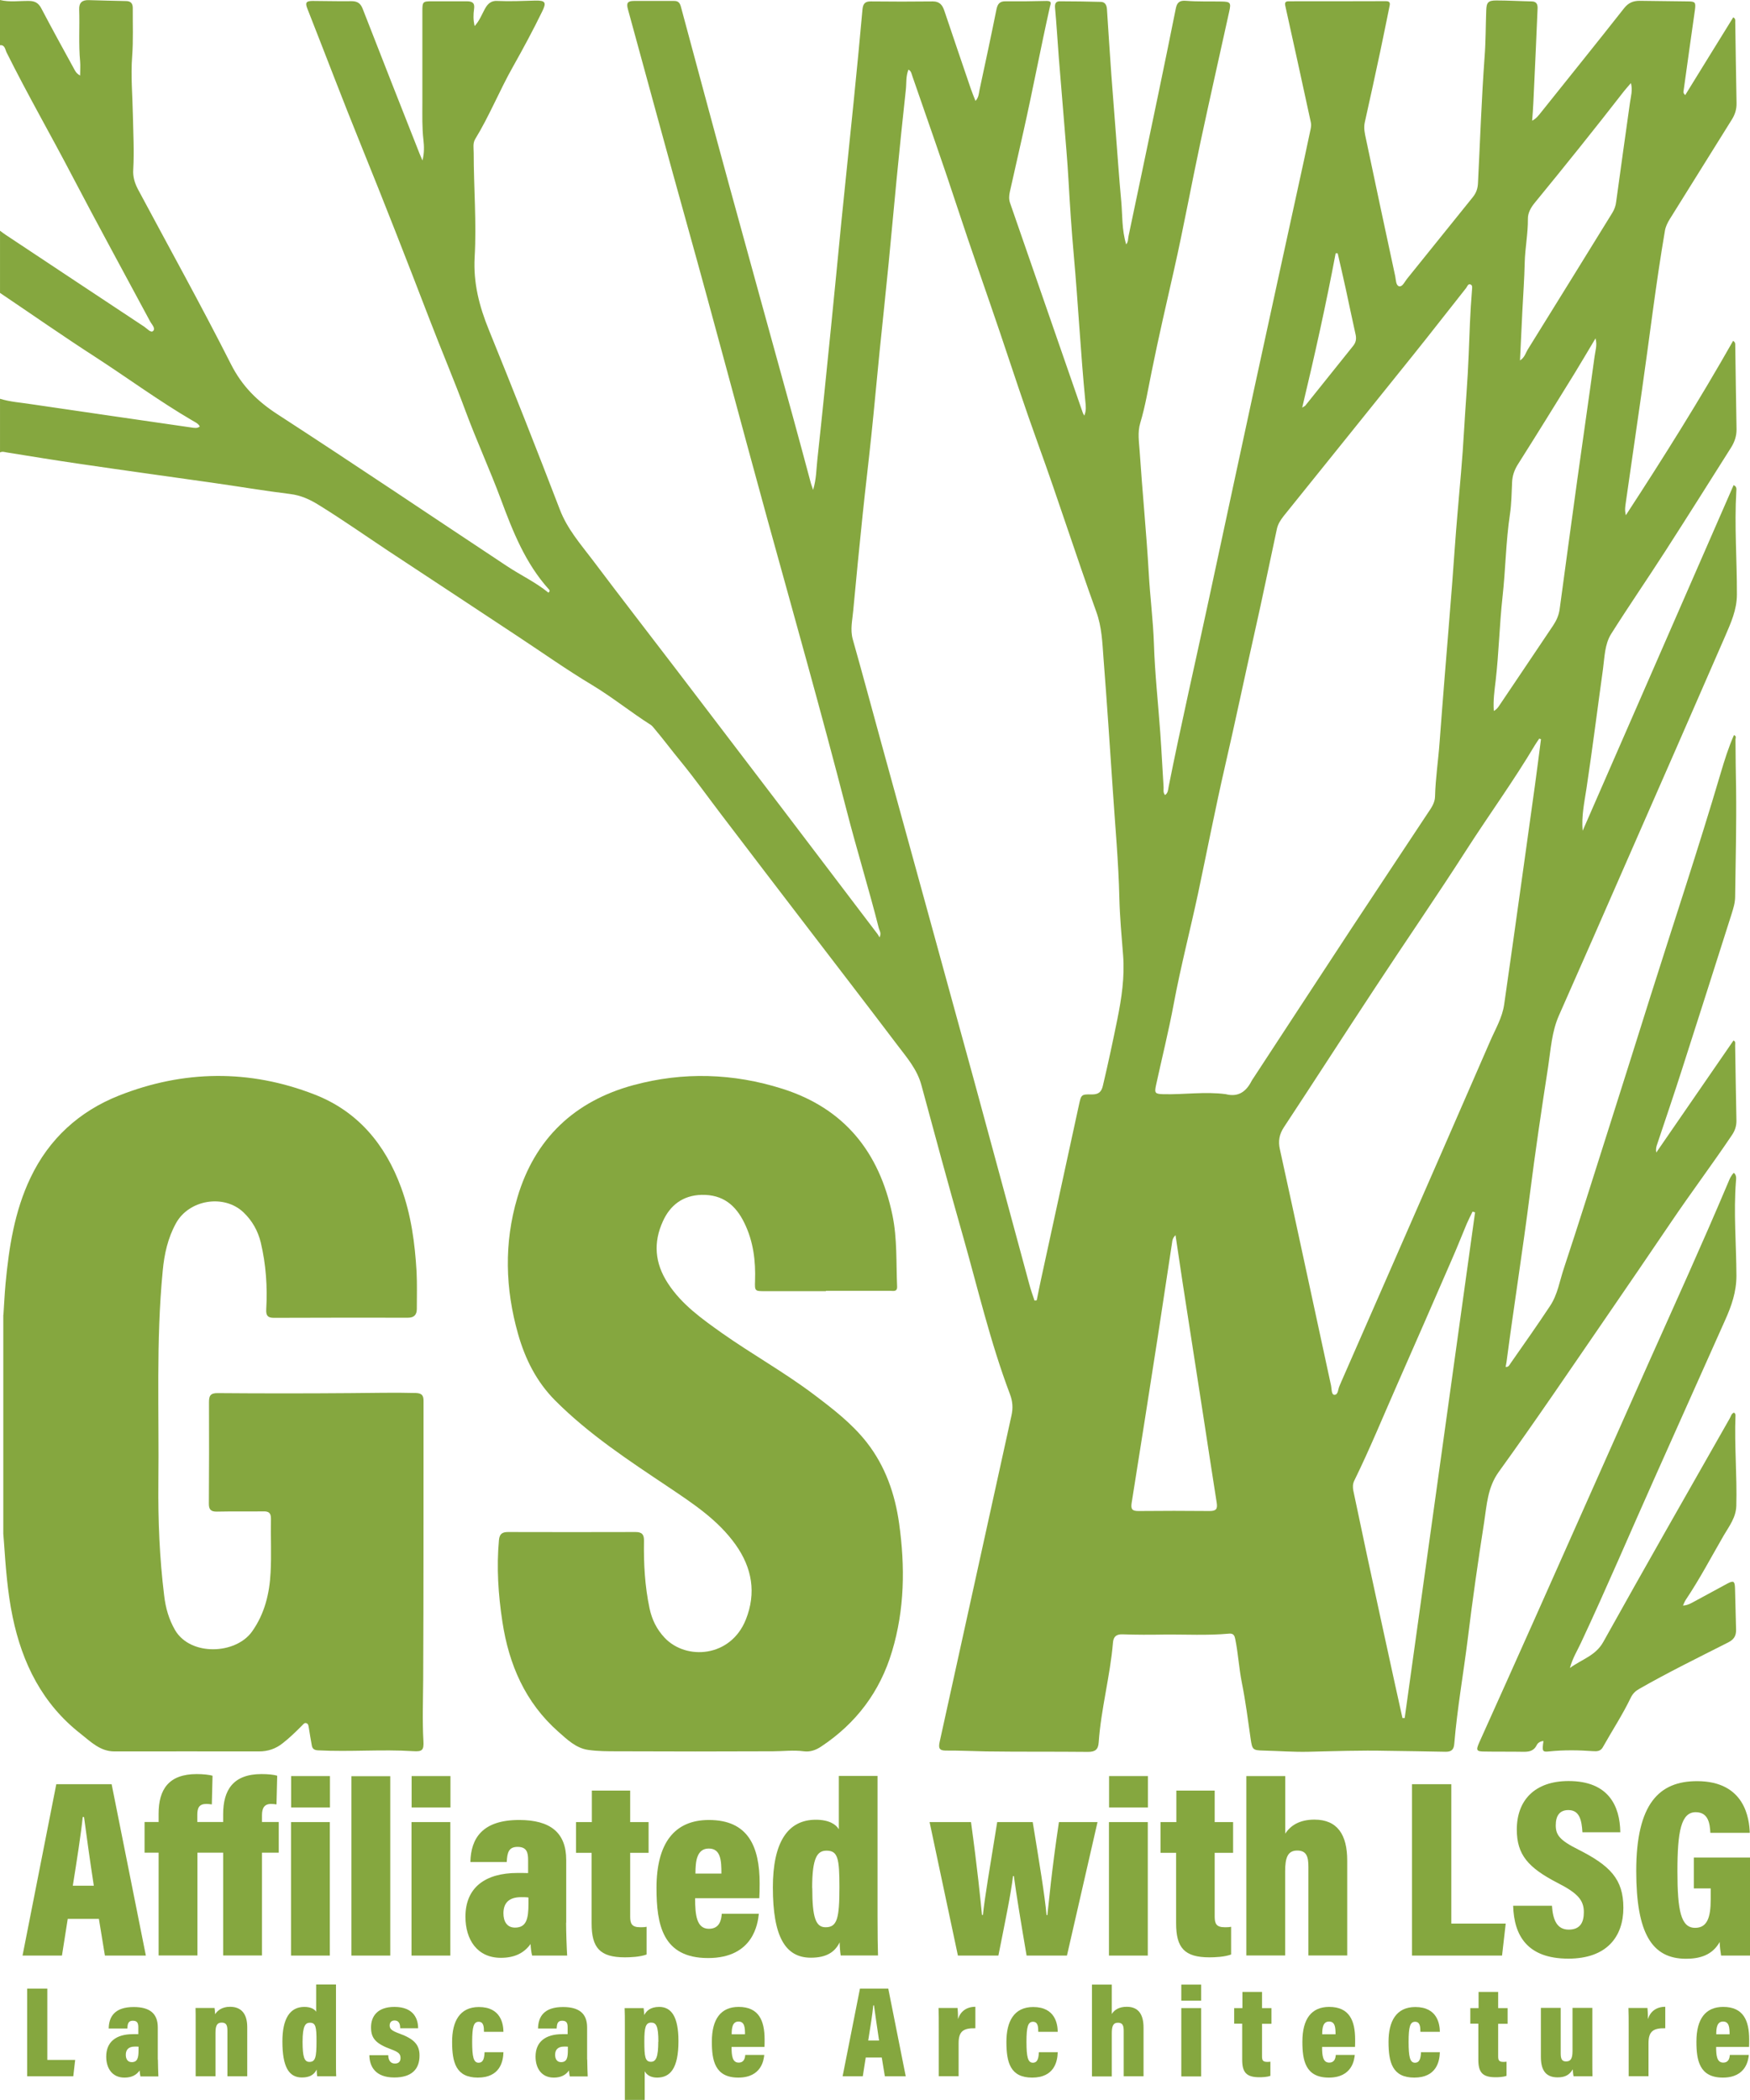 <?xml version="1.0" encoding="UTF-8"?><svg id="Layer_2" xmlns="http://www.w3.org/2000/svg" viewBox="0 0 148.29 177.94"><defs><style>.cls-1{fill:#85a73f;}</style></defs><g id="Layer_1-2"><path class="cls-1" d="m0,0c.81.2,1.63.07,2.44.08.5,0,.81.16,1.05.61.9,1.71,1.83,3.41,2.76,5.1.11.2.2.43.54.61,0-.45.03-.82,0-1.18-.14-1.47-.03-2.95-.08-4.42-.02-.57.25-.8.79-.79,1.05.03,2.11.06,3.17.08.41,0,.58.2.58.59-.01,1.36.05,2.71-.05,4.07-.13,1.67.03,3.35.06,5.02.03,1.53.12,3.07.03,4.6-.04.59.12,1.14.4,1.67,2.64,4.94,5.36,9.84,7.89,14.84.94,1.85,2.23,3.12,3.94,4.23,6.52,4.23,12.97,8.58,19.45,12.87,1.16.77,2.43,1.36,3.5,2.24.17-.14.09-.23.03-.29-1.98-2.2-3.04-4.88-4.05-7.6-.93-2.5-2.05-4.94-2.98-7.44-.98-2.66-2.09-5.26-3.1-7.9-1.88-4.89-3.79-9.78-5.76-14.64-1.57-3.86-3.04-7.75-4.57-11.63-.2-.5-.09-.64.46-.64,1.1,0,2.19.04,3.29.02.52,0,.78.2.96.69,1.59,4.09,3.2,8.17,4.81,12.25.06.15.12.29.24.56.16-.66.14-1.21.08-1.74-.12-1.04-.09-2.07-.09-3.11,0-2.59,0-5.19,0-7.78,0-.83.03-.86.82-.86.98,0,1.95,0,2.93,0,.47,0,.71.12.63.66-.06.44-.08.9.05,1.44.43-.48.62-1.01.88-1.48.24-.43.54-.68,1.03-.65,1.08.05,2.15,0,3.22-.03.88-.02.97.16.59.93-.77,1.58-1.6,3.12-2.46,4.65-1.14,2.01-2,4.17-3.21,6.15-.22.36-.13.78-.13,1.17,0,2.95.25,5.9.08,8.85-.12,2.17.39,4.15,1.2,6.14,2.06,5.06,4.06,10.14,6.02,15.24.63,1.65,1.76,2.93,2.79,4.29,2.34,3.11,4.72,6.18,7.08,9.27,2.96,3.88,5.92,7.77,8.88,11.65,2.73,3.59,5.45,7.18,8.17,10.76.05.06.08.14.17.28.17-.36,0-.56-.06-.77-.85-3.36-1.88-6.68-2.74-10.03-2.12-8.22-4.43-16.4-6.69-24.58-2.29-8.32-4.49-16.67-6.81-24.98-1.7-6.09-3.35-12.19-5.02-18.28-.15-.54-.03-.71.52-.71,1.14,0,2.27,0,3.41,0,.35,0,.48.19.56.5,1.36,5.04,2.71,10.09,4.09,15.13,1.79,6.54,3.6,13.07,5.4,19.61.52,1.88,1.02,3.77,1.53,5.66.04.13.09.26.18.53.28-.92.27-1.75.36-2.56.41-3.78.79-7.57,1.17-11.35.3-2.95.58-5.91.87-8.86.34-3.39.7-6.78,1.04-10.17.26-2.58.51-5.15.74-7.73.04-.49.19-.73.71-.72,1.75.02,3.51.02,5.26,0,.57,0,.81.31.97.79.74,2.21,1.5,4.42,2.25,6.63.11.32.24.63.39,1.01.28-.3.28-.63.34-.92.49-2.28.98-4.56,1.44-6.85.1-.47.29-.68.79-.67,1.16.01,2.31,0,3.47-.03.48,0,.32.26.26.52-.78,3.48-1.44,6.99-2.22,10.47-.38,1.73-.79,3.46-1.17,5.19-.07.32-.09.62.02.94,2.06,5.93,4.11,11.87,6.17,17.8.02.05.06.1.12.22.18-.43.13-.83.09-1.2-.4-4.12-.61-8.26-.98-12.39-.19-2.12-.33-4.25-.45-6.38-.09-1.63-.24-3.26-.37-4.89-.15-1.83-.3-3.65-.45-5.48-.11-1.41-.19-2.82-.32-4.23-.03-.36.08-.55.43-.54,1.15,0,2.31.02,3.46.05.36.01.49.29.51.62.12,1.85.24,3.7.37,5.54.12,1.65.26,3.3.38,4.94.15,1.93.28,3.85.46,5.78.11,1.2.04,2.43.42,3.67.19-.24.15-.49.2-.71.84-3.96,1.66-7.92,2.49-11.88.51-2.46,1.02-4.92,1.51-7.38.1-.52.31-.72.88-.67.99.08,1.99.04,2.99.06.76.01.83.1.66.85-.81,3.68-1.64,7.35-2.43,11.04-.77,3.6-1.43,7.23-2.24,10.82-.65,2.88-1.32,5.75-1.9,8.64-.3,1.47-.54,2.94-.97,4.37-.24.8-.1,1.59-.05,2.37.23,3.44.57,6.87.77,10.31.11,2.01.37,4,.44,6.02.08,2.53.36,5.04.54,7.57.11,1.53.18,3.06.28,4.59.01.21-.06.44.12.66.25-.16.26-.43.3-.67,1.05-5.28,2.26-10.52,3.39-15.79,1.28-5.96,2.56-11.93,3.85-17.89,1.4-6.49,2.83-12.97,4.24-19.46.19-.88.37-1.76.56-2.63.04-.2.06-.39.01-.59-.71-3.27-1.42-6.54-2.15-9.81-.07-.29-.02-.42.28-.42,2.75,0,5.5,0,8.25-.01.41,0,.33.27.28.5-.25,1.25-.51,2.5-.77,3.75-.43,2.01-.86,4.01-1.31,6.01-.11.49,0,.96.1,1.42.82,3.88,1.64,7.76,2.48,11.64.06.3.05.77.33.84.28.06.46-.37.65-.61,1.87-2.31,3.72-4.63,5.59-6.94.29-.36.42-.73.44-1.2.18-3.56.3-7.12.56-10.68.1-1.31.09-2.63.14-3.94.02-.69.17-.85.85-.85,1,0,1.99.06,2.99.08.44,0,.53.27.51.63-.05,1.15-.1,2.31-.15,3.46-.07,1.51-.14,3.02-.21,4.54-.02.47-.06.94-.1,1.48.38-.2.57-.48.78-.74,2.34-2.93,4.69-5.84,7.01-8.79.37-.47.78-.63,1.32-.63,1.36.02,2.71.03,4.07.05.65,0,.7.08.61.75-.33,2.31-.65,4.61-.97,6.92,0,.07.02.14.15.27,1.36-2.2,2.71-4.4,4.07-6.59.21.11.17.27.17.4.04,2.29.06,4.58.11,6.87.01.52-.13.97-.41,1.41-1.75,2.81-3.5,5.62-5.25,8.42-.19.31-.35.63-.41.99-.77,4.5-1.3,9.03-1.95,13.54-.46,3.17-.91,6.35-1.37,9.53-.04.29-.1.59.01,1.03,3.2-4.9,6.25-9.77,9.09-14.78.19.14.18.24.18.34.04,2.39.06,4.78.11,7.18,0,.56-.17,1.06-.46,1.52-1.85,2.93-3.7,5.87-5.58,8.79-1.51,2.35-3.09,4.64-4.58,7-.56.89-.56,1.99-.7,3.01-.47,3.37-.89,6.75-1.4,10.12-.18,1.17-.43,2.33-.32,3.56,4.26-9.76,8.52-19.52,12.79-29.29.29.12.24.35.23.53-.17,2.91.06,5.82.05,8.73,0,1.31-.51,2.41-.99,3.53-2.81,6.45-5.63,12.9-8.46,19.34-1.87,4.27-3.74,8.55-5.63,12.81-.61,1.38-.69,2.86-.91,4.31-.56,3.62-1.1,7.25-1.56,10.89-.6,4.72-1.35,9.43-1.97,14.15-.02.14-.05.27-.08.43.25.03.32-.16.41-.29,1.13-1.62,2.27-3.23,3.36-4.88.64-.96.81-2.12,1.17-3.19,1.3-3.92,2.53-7.86,3.78-11.79,1.18-3.72,2.36-7.45,3.53-11.18,2-6.33,4.1-12.63,5.98-19,.32-1.08.66-2.17,1.12-3.21.24.09.13.25.13.37,0,1.4.03,2.79.05,4.18.04,3.05-.04,6.1-.08,9.15,0,.5-.15.98-.3,1.46-1.4,4.39-2.79,8.78-4.2,13.16-.68,2.13-1.4,4.24-2.11,6.36-.07.2-.13.41-.07.69,2.18-3.16,4.36-6.32,6.54-9.49.2.08.14.26.14.41.04,2.13.06,4.27.11,6.4,0,.46-.13.84-.39,1.22-1.67,2.48-3.47,4.88-5.14,7.35-1.84,2.72-3.7,5.44-5.56,8.15-2.99,4.35-5.95,8.73-9.04,13.01-.97,1.34-1.02,2.82-1.25,4.29-.51,3.27-.98,6.54-1.38,9.82-.37,2.99-.9,5.95-1.15,8.95-.04.52-.27.68-.76.67-1.65-.04-3.31-.05-4.96-.08-2.21-.05-4.42.03-6.63.08-1.28.03-2.55-.07-3.82-.1-.9-.02-.95-.08-1.08-.97-.23-1.6-.43-3.2-.75-4.78-.24-1.22-.31-2.45-.55-3.66-.06-.3-.13-.53-.52-.5-1.85.17-3.7.06-5.56.08-1.16.02-2.31.02-3.47-.02-.54-.02-.78.2-.82.7-.24,2.84-1.01,5.61-1.21,8.45-.04.61-.29.81-.9.81-2.89-.03-5.78,0-8.66-.04-1.13-.02-2.27-.08-3.41-.07-.56,0-.61-.24-.51-.72,2.03-9.23,4.06-18.46,6.09-27.68.14-.63.1-1.19-.13-1.8-1.67-4.41-2.73-9-4.02-13.53-1.2-4.22-2.35-8.45-3.49-12.68-.36-1.32-1.23-2.32-2.02-3.36-2.49-3.29-5.01-6.56-7.52-9.84-2.46-3.21-4.92-6.43-7.37-9.65-1.16-1.52-2.27-3.08-3.48-4.56-.76-.92-1.47-1.88-2.24-2.79-.09-.11-.18-.22-.29-.3-1.7-1.08-3.26-2.35-4.99-3.39-2.12-1.27-4.14-2.7-6.2-4.06-3.69-2.45-7.39-4.87-11.08-7.31-1.94-1.29-3.85-2.63-5.84-3.86-.77-.48-1.54-.84-2.47-.95-2.21-.27-4.41-.65-6.62-.96-3.73-.53-7.45-1.04-11.18-1.59-2.07-.3-4.13-.64-6.19-.97-.19-.03-.38-.11-.58,0v-4.55c.86.27,1.76.32,2.64.46,4.53.67,9.06,1.32,13.6,1.98.24.03.47.09.69-.09-.14-.27-.41-.37-.64-.51-2.82-1.65-5.46-3.59-8.2-5.37-2.73-1.76-5.39-3.62-8.09-5.44,0-1.76,0-3.51,0-5.27.16.12.31.24.48.35,3.92,2.6,7.83,5.2,11.75,7.79.24.16.55.54.74.36.24-.23-.12-.56-.26-.83-2.18-4.07-4.4-8.12-6.54-12.21-1.85-3.55-3.85-7.02-5.63-10.6C.43,4.14.39,3.79,0,3.83V0Zm87.66,110.21c.06-.01.13-.02.19-.03.12-.6.24-1.2.37-1.8,1.07-4.91,2.14-9.82,3.2-14.72.2-.91.19-.94,1.11-.92.57,0,.81-.22.93-.76.44-1.86.84-3.73,1.22-5.61.36-1.78.63-3.57.49-5.4-.13-1.63-.28-3.26-.32-4.89-.07-3.03-.35-6.05-.55-9.07-.25-3.73-.5-7.47-.79-11.2-.1-1.34-.14-2.68-.62-3.99-1.7-4.7-3.21-9.47-4.92-14.18-1.14-3.15-2.18-6.33-3.25-9.51-1.19-3.51-2.43-7-3.59-10.53-1.22-3.73-2.54-7.43-3.82-11.15-.07-.19-.09-.43-.33-.55-.23.57-.16,1.14-.22,1.68-.28,2.55-.54,5.11-.79,7.67-.23,2.32-.43,4.64-.66,6.96-.25,2.54-.52,5.07-.78,7.61-.24,2.38-.45,4.76-.7,7.13-.23,2.22-.5,4.43-.73,6.65-.28,2.71-.55,5.43-.8,8.14-.07.81-.27,1.6-.04,2.43.84,2.97,1.64,5.96,2.46,8.94,2.61,9.5,5.23,18.99,7.83,28.49,1.57,5.75,3.12,11.51,4.68,17.26.12.45.28.9.43,1.34Zm16.22-17.49c1.07.27,1.73-.24,2.18-1.13.04-.09.11-.17.16-.25,2.75-4.2,5.5-8.41,8.26-12.61,2.16-3.28,4.34-6.55,6.5-9.82.29-.43.61-.87.62-1.41.04-1.56.28-3.09.39-4.64.13-1.77.27-3.53.41-5.3.22-2.74.45-5.48.66-8.22.15-1.93.27-3.85.44-5.78.2-2.36.43-4.72.56-7.09.12-2.13.31-4.25.39-6.38.07-1.83.13-3.66.28-5.49.01-.17.07-.41-.11-.49-.22-.1-.29.17-.38.29-1.51,1.9-3,3.83-4.52,5.72-3.64,4.54-7.3,9.07-10.94,13.6-.26.33-.49.68-.58,1.1-.64,2.96-1.24,5.93-1.91,8.88-.84,3.73-1.62,7.48-2.48,11.2-.82,3.57-1.52,7.17-2.28,10.76-.67,3.14-1.48,6.24-2.07,9.4-.43,2.31-1,4.59-1.5,6.89-.15.68-.08.75.63.77,1.77.04,3.54-.24,5.3,0Zm26.7-30.08s-.1-.03-.15-.05c-.12.18-.25.36-.36.54-1.8,3.03-3.88,5.89-5.79,8.86-2.54,3.96-5.21,7.83-7.79,11.76-2.58,3.91-5.11,7.85-7.69,11.76-.4.6-.5,1.19-.35,1.86.34,1.56.68,3.12,1.02,4.67,1.11,5.12,2.21,10.25,3.32,15.37.06.28.02.77.28.78.34.01.3-.49.44-.76.05-.11.09-.22.14-.33,1.34-3.07,2.69-6.13,4.03-9.2,2.87-6.56,5.74-13.11,8.59-19.67.44-1.02,1.03-1.99,1.19-3.12.25-1.75.5-3.51.75-5.27.62-4.44,1.25-8.88,1.86-13.32.18-1.3.34-2.59.51-3.89Zm-5.57,40.1c-.08-.02-.15-.05-.23-.07-.16.33-.33.66-.48,1-.43,1.03-.84,2.07-1.29,3.09-1.53,3.53-3.07,7.05-4.62,10.57-1.2,2.72-2.32,5.46-3.63,8.13-.14.29-.14.56-.08.87.39,1.81.76,3.63,1.15,5.44.77,3.56,1.54,7.13,2.32,10.69.23,1.04.46,2.08.69,3.12.06,0,.13,0,.19,0,1.99-14.28,3.98-28.55,5.96-42.83Zm1.57-42.5c.25-.12.37-.31.49-.49,1.51-2.25,3.03-4.49,4.54-6.75.28-.42.48-.87.55-1.38.5-3.67.99-7.34,1.5-11.01.48-3.47.99-6.94,1.46-10.41.06-.46.24-.95.08-1.53-.63,1.05-1.2,2.03-1.79,2.99-1.58,2.56-3.16,5.12-4.77,7.66-.31.49-.49.98-.51,1.56-.04.89-.05,1.8-.18,2.68-.35,2.33-.37,4.68-.63,7.02-.26,2.35-.31,4.73-.58,7.08-.1.83-.22,1.68-.16,2.56Zm-26.98,44.43c-.24.26-.26.44-.28.62-.41,2.68-.81,5.36-1.22,8.03-.73,4.68-1.46,9.37-2.21,14.05-.08.52.06.67.57.67,2.01-.02,4.03-.02,6.04,0,.56,0,.68-.18.6-.7-.39-2.46-.76-4.92-1.14-7.38-.58-3.76-1.17-7.52-1.75-11.28-.2-1.3-.39-2.59-.6-4.01Zm29.19-74.12c.42-.26.49-.66.69-.97,2.39-3.84,4.76-7.69,7.14-11.54.18-.29.29-.6.33-.95.38-2.8.78-5.6,1.17-8.4.07-.51.24-1.03.08-1.65-.23.27-.42.47-.59.69-2.47,3.18-4.99,6.32-7.54,9.43-.34.41-.61.87-.6,1.4.01,1.24-.24,2.46-.27,3.69-.03,1.37-.13,2.74-.2,4.12-.07,1.37-.13,2.73-.2,4.18Zm-18.46,4c.17-.11.23-.13.27-.17,1.36-1.69,2.71-3.39,4.07-5.08.23-.29.28-.59.2-.95-.29-1.28-.55-2.57-.83-3.85-.22-1.02-.46-2.03-.69-3.04-.06,0-.11,0-.17,0-.82,4.35-1.78,8.67-2.84,13.1Z"/><path class="cls-1" d="m35.88,147.54c.04.75-.09.9-.85.85-2.69-.17-5.38.07-8.06-.07-.32-.01-.5-.12-.55-.42-.09-.49-.17-.99-.25-1.48-.03-.15-.03-.34-.2-.4-.18-.07-.28.11-.39.21-.52.52-1.05,1.04-1.63,1.49-.59.47-1.25.69-2,.69-4.08-.01-8.17,0-12.26,0-1.2,0-2-.82-2.85-1.49-3.24-2.53-4.95-5.96-5.77-9.91-.44-2.12-.59-4.26-.74-6.41-.01-.15-.03-.31-.05-.63v-18.57s.01.02.01.03c.06-.89.1-1.77.18-2.65.29-3.09.76-6.14,2.11-8.97,1.57-3.31,4.14-5.64,7.49-6.97,5.48-2.17,11.07-2.24,16.57-.1,3.67,1.42,6.01,4.23,7.35,7.89.85,2.31,1.17,4.72,1.31,7.15.05,1.05.02,2.11.02,3.16-.01.49-.25.72-.75.72-3.79-.01-7.58,0-11.37.01-.5,0-.67-.18-.64-.72.11-1.9-.02-3.79-.46-5.65-.24-1-.73-1.86-1.46-2.56-1.65-1.58-4.63-1.09-5.73.92-.69,1.25-.99,2.62-1.12,4.01-.58,5.99-.3,11.99-.37,17.99-.03,3.19.1,6.37.49,9.54.12,1.03.39,2.01.93,2.94,1.31,2.21,5.13,2.06,6.52.11,1.07-1.51,1.48-3.22,1.57-5.01.08-1.51,0-3.03.03-4.55,0-.47-.17-.63-.63-.62-1.32.02-2.64-.01-3.95.02-.53.01-.69-.19-.68-.71.02-2.85.02-5.7.01-8.55,0-.52.09-.79.73-.78,3.75.03,7.49.03,11.24,0,1.85-.01,3.7-.06,5.55-.01.49.02.66.17.66.67-.01,7.87.01,15.75-.03,23.63-.01,1.73-.08,3.46.02,5.2Z"/><path class="cls-1" d="m69.98,109.41c-1.71,0-3.43,0-5.14,0-.87,0-.89,0-.86-.86.06-1.7-.14-3.34-.89-4.89-.74-1.54-1.84-2.45-3.64-2.41-1.59.04-2.66.88-3.27,2.22-.83,1.8-.71,3.55.42,5.28,1.18,1.81,2.89,3.01,4.59,4.22,2.54,1.79,5.27,3.31,7.75,5.18,1.63,1.23,3.25,2.47,4.51,4.08,1.57,2.01,2.39,4.36,2.74,6.87.51,3.65.47,7.27-.6,10.83-1.02,3.42-3.04,6.1-6.01,8.07-.45.3-.93.47-1.47.4-.88-.12-1.75,0-2.62,0-4.38.02-8.77.02-13.16,0-.84,0-1.68,0-2.5-.12-1.03-.15-1.77-.88-2.51-1.53-2.81-2.48-4.2-5.7-4.75-9.34-.35-2.29-.5-4.59-.29-6.91.05-.51.27-.68.76-.68,3.61.01,7.22.01,10.82,0,.56,0,.72.23.71.75-.03,1.92.07,3.83.47,5.71.2.95.6,1.78,1.29,2.51,1.81,1.91,5.58,1.67,6.87-1.55.9-2.26.53-4.38-.86-6.34-1.49-2.1-3.6-3.48-5.68-4.88-3.36-2.25-6.74-4.46-9.62-7.35-1.59-1.6-2.54-3.52-3.14-5.63-1.09-3.84-1.2-7.71-.06-11.56,1.48-5,4.85-8.18,9.84-9.53,4.21-1.14,8.46-1.01,12.62.31,5.24,1.66,8.21,5.36,9.32,10.69.42,2.02.31,4.05.4,6.07.02.47-.34.36-.59.36-1.81,0-3.63,0-5.44,0Z"/><path class="cls-1" d="m146.92,119.7c.12.05.14.15.14.25-.1,2.55.14,5.1.07,7.65-.03.99-.6,1.72-1.06,2.5-1.06,1.83-2.04,3.7-3.22,5.46-.09.13-.14.28-.24.49.42-.02.71-.21,1.01-.37.91-.49,1.82-.99,2.73-1.48.54-.29.65-.23.67.37.03,1.18.06,2.35.09,3.53.01.5-.17.82-.66,1.07-2.54,1.29-5.1,2.54-7.58,3.96-.31.18-.52.4-.68.72-.7,1.46-1.59,2.81-2.38,4.22-.18.31-.46.34-.78.32-1.25-.09-2.51-.11-3.76.02-.57.06-.61,0-.48-.88-.26.01-.49.16-.58.36-.27.53-.7.56-1.21.55-1.06-.02-2.11,0-3.17-.02-.72,0-.78-.09-.49-.75,1.57-3.49,3.14-6.98,4.7-10.48,3.2-7.17,6.38-14.35,9.58-21.53,2.3-5.15,4.64-10.29,6.83-15.48.11-.27.22-.55.47-.8.24.2.2.48.18.71-.21,2.67.03,5.34.04,8.01,0,1.38-.42,2.57-.96,3.77-1.98,4.42-3.95,8.85-5.93,13.27-2.1,4.69-4.11,9.43-6.29,14.08-.3.65-.69,1.25-.93,2.12,1.05-.76,2.18-1.04,2.83-2.21,3.53-6.34,7.13-12.64,10.72-18.95.09-.16.13-.38.33-.47Z"/><path class="cls-1" d="m5.74,162.6l-.49,3.11H1.91l2.86-14.52h4.69l2.9,14.52h-3.47l-.51-3.11h-2.65Zm2.21-2.81c-.33-2.12-.65-4.48-.83-5.82h-.11c-.14,1.39-.5,3.7-.84,5.82h1.78Z"/><path class="cls-1" d="m16.73,156.99v8.71h-3.29v-8.71h-1.19v-2.6h1.19v-.7c0-2.04.84-3.36,3.23-3.36.54,0,1.08.06,1.34.14l-.06,2.43c-.16-.02-.3-.04-.46-.04-.62,0-.77.34-.77.91v.62h2.19v-.66c0-2.04.84-3.4,3.25-3.4.54,0,1.06.05,1.33.14l-.06,2.43c-.16-.02-.3-.04-.46-.04-.58,0-.77.37-.77.94v.59h1.42v2.6h-1.42v8.71h-3.29v-8.71h-2.19Z"/><path class="cls-1" d="m24.66,154.4h3.29v11.31h-3.29v-11.31Zm.01-3.9h3.29v2.66h-3.29v-2.66Z"/><path class="cls-1" d="m29.78,165.71v-15.2h3.29v15.2h-3.29Z"/><path class="cls-1" d="m34.87,154.4h3.29v11.31h-3.29v-11.31Zm.01-3.9h3.29v2.66h-3.29v-2.66Z"/><path class="cls-1" d="m47.97,162.92c0,.77.05,2.22.09,2.79h-2.97c-.07-.25-.12-.7-.13-.98-.55.76-1.34,1.17-2.52,1.17-2.01,0-3-1.55-3-3.48,0-2.47,1.67-3.71,4.41-3.71.33,0,.67,0,.9.01v-1.1c0-.61-.09-1.12-.89-1.12-.75,0-.88.47-.92,1.28h-3.08c.04-2,1.01-3.56,4.13-3.56,2.63,0,3.99,1.06,3.99,3.39v5.32Zm-3.19-2.13c-.2-.03-.39-.03-.62-.03-1.14,0-1.5.6-1.5,1.37,0,.65.27,1.21.98,1.21.97,0,1.14-.75,1.14-2.02v-.54Z"/><path class="cls-1" d="m48.8,154.4h1.35v-2.67h3.25v2.67h1.56v2.6h-1.56v5.41c0,.6.14.9.86.9.21,0,.33,0,.53-.04v2.35c-.57.21-1.38.24-1.83.24-2.13,0-2.83-.81-2.83-2.89v-5.97h-1.32v-2.6Z"/><path class="cls-1" d="m58.9,160.84c0,1.47.14,2.6,1.17,2.6.92,0,1.05-.76,1.09-1.27h3.14c-.08.76-.42,3.75-4.3,3.75s-4.37-2.87-4.37-5.94c0-3.81,1.53-5.76,4.44-5.76,3.34,0,4.3,2.26,4.3,5.39,0,.38-.01,1-.03,1.24h-5.44Zm2.23-2.08c0-1.1-.05-2.12-1.07-2.12s-1.13,1.08-1.13,2.12h2.2Z"/><path class="cls-1" d="m74.36,150.5v11.84c0,1.54.02,2.77.04,3.36h-3.16c-.05-.29-.09-.81-.09-1.11-.41.84-1.14,1.3-2.44,1.3-2.17,0-3.22-1.79-3.22-5.96,0-3.77,1.23-5.73,3.64-5.73,1.12,0,1.72.4,1.95.81v-4.52h3.29Zm-5.53,9.49c0,2.53.3,3.32,1.13,3.32.98,0,1.17-.75,1.17-3.4,0-2.43-.13-3.09-1.09-3.09-.77,0-1.22.54-1.22,3.17Z"/><path class="cls-1" d="m82.28,154.4c.55,3.99.81,6.65.93,7.87h.08c.16-1.55.56-3.83,1.21-7.87h3.01c.53,3.26,1.03,6.25,1.17,7.88h.07c.14-1.16.34-3.61.98-7.88h3.27l-2.59,11.31h-3.42c-.48-2.82-.87-5.17-1.08-6.74h-.07c-.17,1.49-.7,4.03-1.24,6.74h-3.43l-2.4-11.31h3.51Z"/><path class="cls-1" d="m93.97,154.4h3.29v11.31h-3.29v-11.31Zm.01-3.9h3.29v2.66h-3.29v-2.66Z"/><path class="cls-1" d="m98.33,154.4h1.35v-2.67h3.25v2.67h1.56v2.6h-1.56v5.41c0,.6.14.9.86.9.21,0,.33,0,.53-.04v2.35c-.57.21-1.38.24-1.83.24-2.13,0-2.83-.81-2.83-2.89v-5.97h-1.32v-2.6Z"/><path class="cls-1" d="m108.91,150.5v4.88c.43-.68,1.2-1.19,2.47-1.19,1.96,0,2.78,1.29,2.78,3.47v8.04h-3.29v-7.49c0-.86-.14-1.4-.95-1.4s-1.02.62-1.02,1.75v7.14h-3.29v-15.2h3.29Z"/><path class="cls-1" d="m119.64,151.19h3.34v11.81h4.61l-.31,2.71h-7.63v-14.52Z"/><path class="cls-1" d="m131.51,161.5c.08,1.19.42,2.01,1.42,2.01s1.28-.65,1.28-1.48c0-1-.5-1.6-2.21-2.47-2.52-1.3-3.47-2.4-3.47-4.53,0-2.48,1.52-4.11,4.39-4.11,3.38,0,4.35,2.11,4.38,4.34h-3.21c-.06-1.01-.24-1.88-1.19-1.88-.74,0-1.07.48-1.07,1.29s.32,1.26,1.9,2.05c2.69,1.36,3.83,2.5,3.83,4.94s-1.4,4.31-4.66,4.31c-3.53,0-4.61-2.01-4.68-4.48h3.29Z"/><path class="cls-1" d="m148.29,165.71h-2.45c-.06-.38-.11-.75-.12-1.15-.63,1.13-1.71,1.42-2.85,1.42-2.9,0-4.22-2.17-4.22-7.44,0-5.75,1.98-7.61,5.15-7.61,4.1,0,4.43,3.24,4.47,4.38h-3.34c-.04-.71-.13-1.75-1.24-1.75-1.24,0-1.55,1.63-1.55,5s.3,4.8,1.5,4.8c1.01,0,1.32-.85,1.32-2.41v-.93h-1.43v-2.62h4.77v8.31Z"/><path class="cls-1" d="m2.3,168.51h1.71v6.04h2.36l-.16,1.39h-3.91v-7.43Z"/><path class="cls-1" d="m13.38,174.52c0,.4.03,1.14.04,1.43h-1.52c-.03-.12-.06-.36-.07-.5-.28.39-.68.6-1.29.6-1.03,0-1.54-.79-1.54-1.78,0-1.26.85-1.9,2.26-1.9.17,0,.34,0,.46,0v-.56c0-.31-.04-.58-.46-.58-.38,0-.45.24-.47.66h-1.58c.02-1.02.52-1.82,2.12-1.82,1.35,0,2.04.54,2.04,1.73v2.72Zm-1.63-1.09c-.1-.01-.2-.01-.32-.01-.58,0-.77.31-.77.7,0,.33.14.62.5.62.5,0,.58-.38.58-1.03v-.27Z"/><path class="cls-1" d="m16.58,171.97c0-1.19,0-1.52-.01-1.82h1.61c.02.12.04.37.05.53.18-.29.56-.63,1.26-.63.98,0,1.46.62,1.46,1.73v4.16h-1.68v-3.85c0-.45-.08-.7-.48-.7-.36,0-.53.2-.53.84v3.71h-1.68v-3.97Z"/><path class="cls-1" d="m28.47,168.16v6.06c0,.79,0,1.42.02,1.72h-1.61c-.03-.15-.04-.41-.05-.57-.21.43-.58.67-1.25.67-1.11,0-1.65-.91-1.65-3.05,0-1.93.63-2.93,1.86-2.93.57,0,.88.21,1,.41v-2.31h1.68Zm-2.83,4.86c0,1.29.15,1.7.58,1.7.5,0,.6-.38.6-1.74,0-1.24-.07-1.58-.56-1.58-.39,0-.62.28-.62,1.62Z"/><path class="cls-1" d="m32.9,174.15c0,.35.14.71.56.71.33,0,.48-.18.48-.47,0-.33-.15-.5-.78-.73-1.34-.49-1.72-.95-1.72-1.87s.53-1.73,1.98-1.73c1.69,0,2.01,1.08,2.01,1.81h-1.52c0-.26-.04-.66-.48-.66-.27,0-.41.17-.41.42,0,.3.17.45.83.69,1.23.45,1.7.94,1.7,1.86,0,1.17-.68,1.86-2.14,1.86-1.59,0-2.1-.92-2.11-1.89h1.58Z"/><path class="cls-1" d="m42.66,173.89c-.02.82-.31,2.16-2.17,2.16s-2.18-1.3-2.18-3.03.64-2.95,2.27-2.95c1.9,0,2.07,1.49,2.08,2.1h-1.65c0-.43-.03-.85-.45-.85s-.55.42-.55,1.7.12,1.77.54,1.77.49-.42.51-.89h1.6Z"/><path class="cls-1" d="m49.76,174.52c0,.4.03,1.14.04,1.43h-1.52c-.03-.12-.06-.36-.07-.5-.28.39-.68.6-1.29.6-1.03,0-1.54-.79-1.54-1.78,0-1.26.85-1.9,2.26-1.9.17,0,.34,0,.46,0v-.56c0-.31-.04-.58-.46-.58-.38,0-.45.24-.47.66h-1.58c.02-1.02.52-1.82,2.12-1.82,1.35,0,2.04.54,2.04,1.73v2.72Zm-1.63-1.09c-.1-.01-.2-.01-.32-.01-.58,0-.77.31-.77.7,0,.33.14.62.5.62.5,0,.58-.38.58-1.03v-.27Z"/><path class="cls-1" d="m54.63,175.51v2.43h-1.68v-6.11c0-.77,0-1.31-.02-1.67h1.61c.02.16.04.38.05.59.18-.33.5-.69,1.27-.69,1.03,0,1.63.83,1.63,2.9,0,2.3-.69,3.09-1.81,3.09-.5,0-.87-.2-1.05-.54Zm1.16-2.5c0-1.33-.19-1.62-.61-1.62-.48,0-.58.43-.58,1.58,0,1.29.06,1.74.56,1.74.43,0,.62-.41.62-1.7Z"/><path class="cls-1" d="m61.99,173.45c0,.75.07,1.33.6,1.33.47,0,.54-.39.56-.65h1.61c-.04.39-.21,1.92-2.2,1.92s-2.24-1.47-2.24-3.04c0-1.95.78-2.95,2.27-2.95,1.71,0,2.2,1.16,2.2,2.76,0,.2,0,.51-.01.63h-2.78Zm1.14-1.07c0-.56-.03-1.08-.55-1.08s-.58.55-.58,1.08h1.13Z"/><path class="cls-1" d="m73.36,174.35l-.25,1.59h-1.71l1.47-7.43h2.4l1.48,7.43h-1.77l-.26-1.59h-1.36Zm1.13-1.44c-.17-1.08-.33-2.29-.43-2.98h-.06c-.07.71-.25,1.89-.43,2.98h.91Z"/><path class="cls-1" d="m79.55,172.12c0-.98,0-1.58-.02-1.97h1.61c.01.13.04.42.04.94.2-.63.7-1.04,1.47-1.04v1.82c-.99-.02-1.42.23-1.42,1.26v2.8h-1.68v-3.82Z"/><path class="cls-1" d="m89.63,173.89c-.02.82-.31,2.16-2.17,2.16s-2.18-1.3-2.18-3.03.64-2.95,2.27-2.95c1.9,0,2.07,1.49,2.08,2.1h-1.65c0-.43-.03-.85-.45-.85s-.55.42-.55,1.7.12,1.77.54,1.77.49-.42.51-.89h1.6Z"/><path class="cls-1" d="m94.21,168.16v2.5c.22-.35.61-.61,1.27-.61,1,0,1.42.66,1.42,1.77v4.12h-1.68v-3.83c0-.44-.07-.71-.49-.71s-.52.32-.52.9v3.65h-1.68v-7.78h1.68Z"/><path class="cls-1" d="m100.1,170.16h1.68v5.79h-1.68v-5.79Zm0-1.99h1.68v1.36h-1.68v-1.36Z"/><path class="cls-1" d="m104.59,170.16h.69v-1.37h1.66v1.37h.8v1.33h-.8v2.77c0,.31.07.46.44.46.1,0,.17,0,.27-.02v1.2c-.29.11-.71.12-.94.12-1.09,0-1.45-.41-1.45-1.48v-3.06h-.68v-1.33Z"/><path class="cls-1" d="m112.03,173.45c0,.75.07,1.33.6,1.33.47,0,.54-.39.56-.65h1.61c-.04.39-.21,1.92-2.2,1.92s-2.24-1.47-2.24-3.04c0-1.95.78-2.95,2.27-2.95,1.71,0,2.2,1.16,2.2,2.76,0,.2,0,.51-.01.63h-2.78Zm1.14-1.07c0-.56-.03-1.08-.55-1.08s-.58.55-.58,1.08h1.13Z"/><path class="cls-1" d="m122.01,173.89c-.02.82-.31,2.16-2.17,2.16s-2.18-1.3-2.18-3.03.64-2.95,2.27-2.95c1.9,0,2.07,1.49,2.08,2.1h-1.65c0-.43-.03-.85-.45-.85s-.55.42-.55,1.7.12,1.77.54,1.77.49-.42.51-.89h1.6Z"/><path class="cls-1" d="m124.6,170.16h.69v-1.37h1.66v1.37h.8v1.33h-.8v2.77c0,.31.07.46.44.46.1,0,.17,0,.27-.02v1.2c-.29.11-.71.12-.94.12-1.09,0-1.45-.41-1.45-1.48v-3.06h-.68v-1.33Z"/><path class="cls-1" d="m134.93,174.13c0,.95,0,1.52.01,1.81h-1.6c-.04-.18-.06-.43-.07-.59-.29.5-.69.68-1.28.68-.85,0-1.42-.43-1.42-1.72v-4.17h1.68v3.85c0,.46.09.69.45.69.38,0,.55-.22.55-.87v-3.67h1.68v3.97Z"/><path class="cls-1" d="m138.01,172.12c0-.98,0-1.58-.02-1.97h1.61c.01.13.04.42.04.94.2-.63.7-1.04,1.47-1.04v1.82c-.99-.02-1.42.23-1.42,1.26v2.8h-1.68v-3.82Z"/><path class="cls-1" d="m145.42,173.45c0,.75.07,1.33.6,1.33.47,0,.54-.39.56-.65h1.61c-.04.39-.21,1.92-2.2,1.92s-2.24-1.47-2.24-3.04c0-1.95.78-2.95,2.27-2.95,1.71,0,2.2,1.16,2.2,2.76,0,.2,0,.51-.01.63h-2.78Zm1.14-1.07c0-.56-.03-1.08-.55-1.08s-.58.55-.58,1.08h1.13Z"/></g></svg>